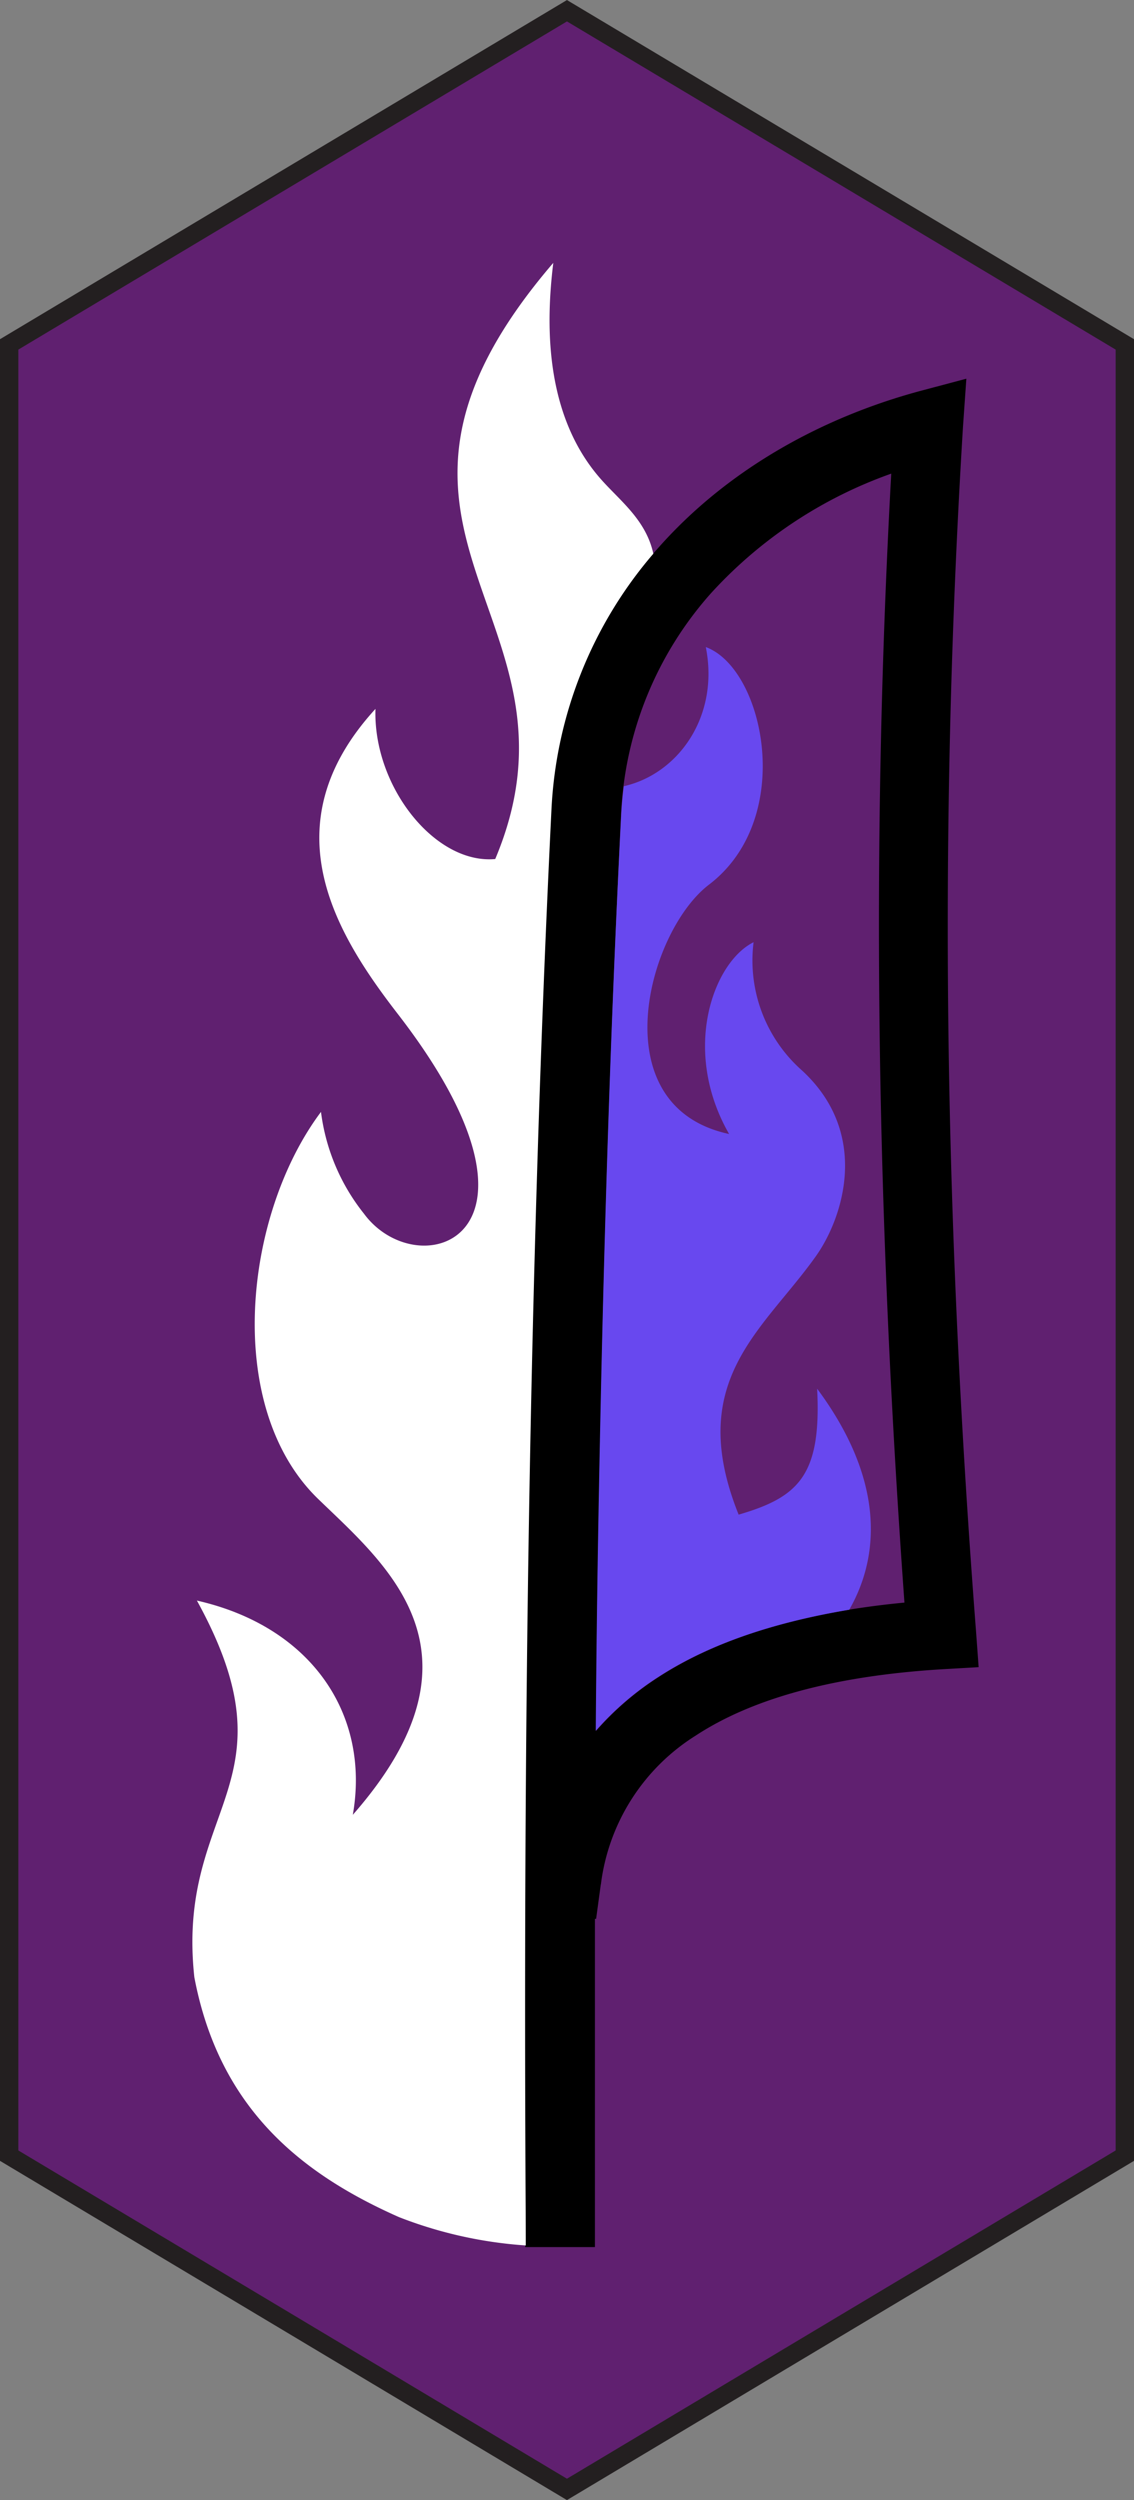 <svg id="Layer_1" data-name="Layer 1" xmlns="http://www.w3.org/2000/svg" viewBox="0 0 123.65 272.58"><rect x="0" y="0" width="123.65" height="272.58" fill="#808080" stroke="none"/><polygon points="1 235.03 1 198.65 1 37.55 31.41 19.36 61.82 1.17 92.24 19.36 122.65 37.55 122.65 198.65 122.65 235.03 92.24 253.22 61.82 271.42 31.41 253.22 1 235.03" fill="#602070" stroke="#231f20" stroke-miterlimit="10" stroke-width="2" fill-rule="evenodd"/><path d="M65.51,205.46,65,209.21h-.13V245H57.27v-3.78c-.14-25.13-.06-50.68.37-76.27s1.2-51.38,2.44-76.66h0A46.37,46.37,0,0,1,71.86,59.64c7.29-8.21,17.34-14,28.43-17l5.08-1.35L105,46.57c-1.41,23.11-1.87,45.33-1.57,67.05s1.36,43,3,64.31l.28,3.84-3.85.22c-11.05.66-20.4,2.91-27,7.24a22.39,22.39,0,0,0-10.34,16.23ZM65,188.71a32.17,32.17,0,0,1,6.76-5.83c7-4.55,16.18-7.13,26.86-8.15-1.44-20-2.4-40.25-2.69-61-.28-20.26.08-40.86,1.25-62.09a48.48,48.48,0,0,0-19.62,13,38.84,38.84,0,0,0-9.83,24c-1.25,25.36-2,50.94-2.44,76.4Q65.06,176.88,65,188.71Z" transform="translate(0 0)"/><path d="M57.32,241.21c-.14-25.13-.06-50.68.37-76.27s1.2-51.38,2.44-76.66h0A46.2,46.2,0,0,1,71.24,60.37c-.81-3.68-3.58-5.72-5.67-8.07-6.37-7.16-6-17.43-5.24-23.64C35,58.19,65.17,67.1,54,93.66c-6.58.6-13.33-7.93-13.06-16.37-11.52,12.59-4.48,24.31,2.38,33.19,19,24.52,2.29,29.91-3.64,21.84A22.22,22.22,0,0,1,35,121.23c-8.42,11.23-10.65,32.16-.33,42.18,7.4,7.18,19.33,16.77,3.8,34.46,1.91-10.89-4.45-20.51-17-23.36,11.07,20.1-2.3,22.33-.28,41.06C23.9,229.88,32.83,237,43.5,241.73a46.57,46.57,0,0,0,13.83,3.09Z" transform="translate(0 0)" fill="#fff" fill-rule="evenodd"/><path d="M65.26,165.06q-.21,11.83-.3,23.65a32.17,32.17,0,0,1,6.76-5.83c5.63-3.67,12.73-6,20.88-7.37,3.69-6.45,3.42-14.79-3.5-24.1.48,9.43-2,11.82-8.56,13.73-5.85-14.58,2.59-20,8.39-28.13,3-4.19,6-13.38-1.46-20.28a16,16,0,0,1-5.3-14c-4.36,2.15-7.93,11.73-2.67,20.91-14-3-8.92-22.06-2.19-27.19,9.51-7.25,6-23.58-.35-25.9,1.5,7.55-3,13.83-8.94,15.17h0c-.12,1-.22,2-.28,3C66.45,114,65.72,139.6,65.26,165.06Z" transform="translate(0 0)" fill="#6848ef" fill-rule="evenodd"/></svg>